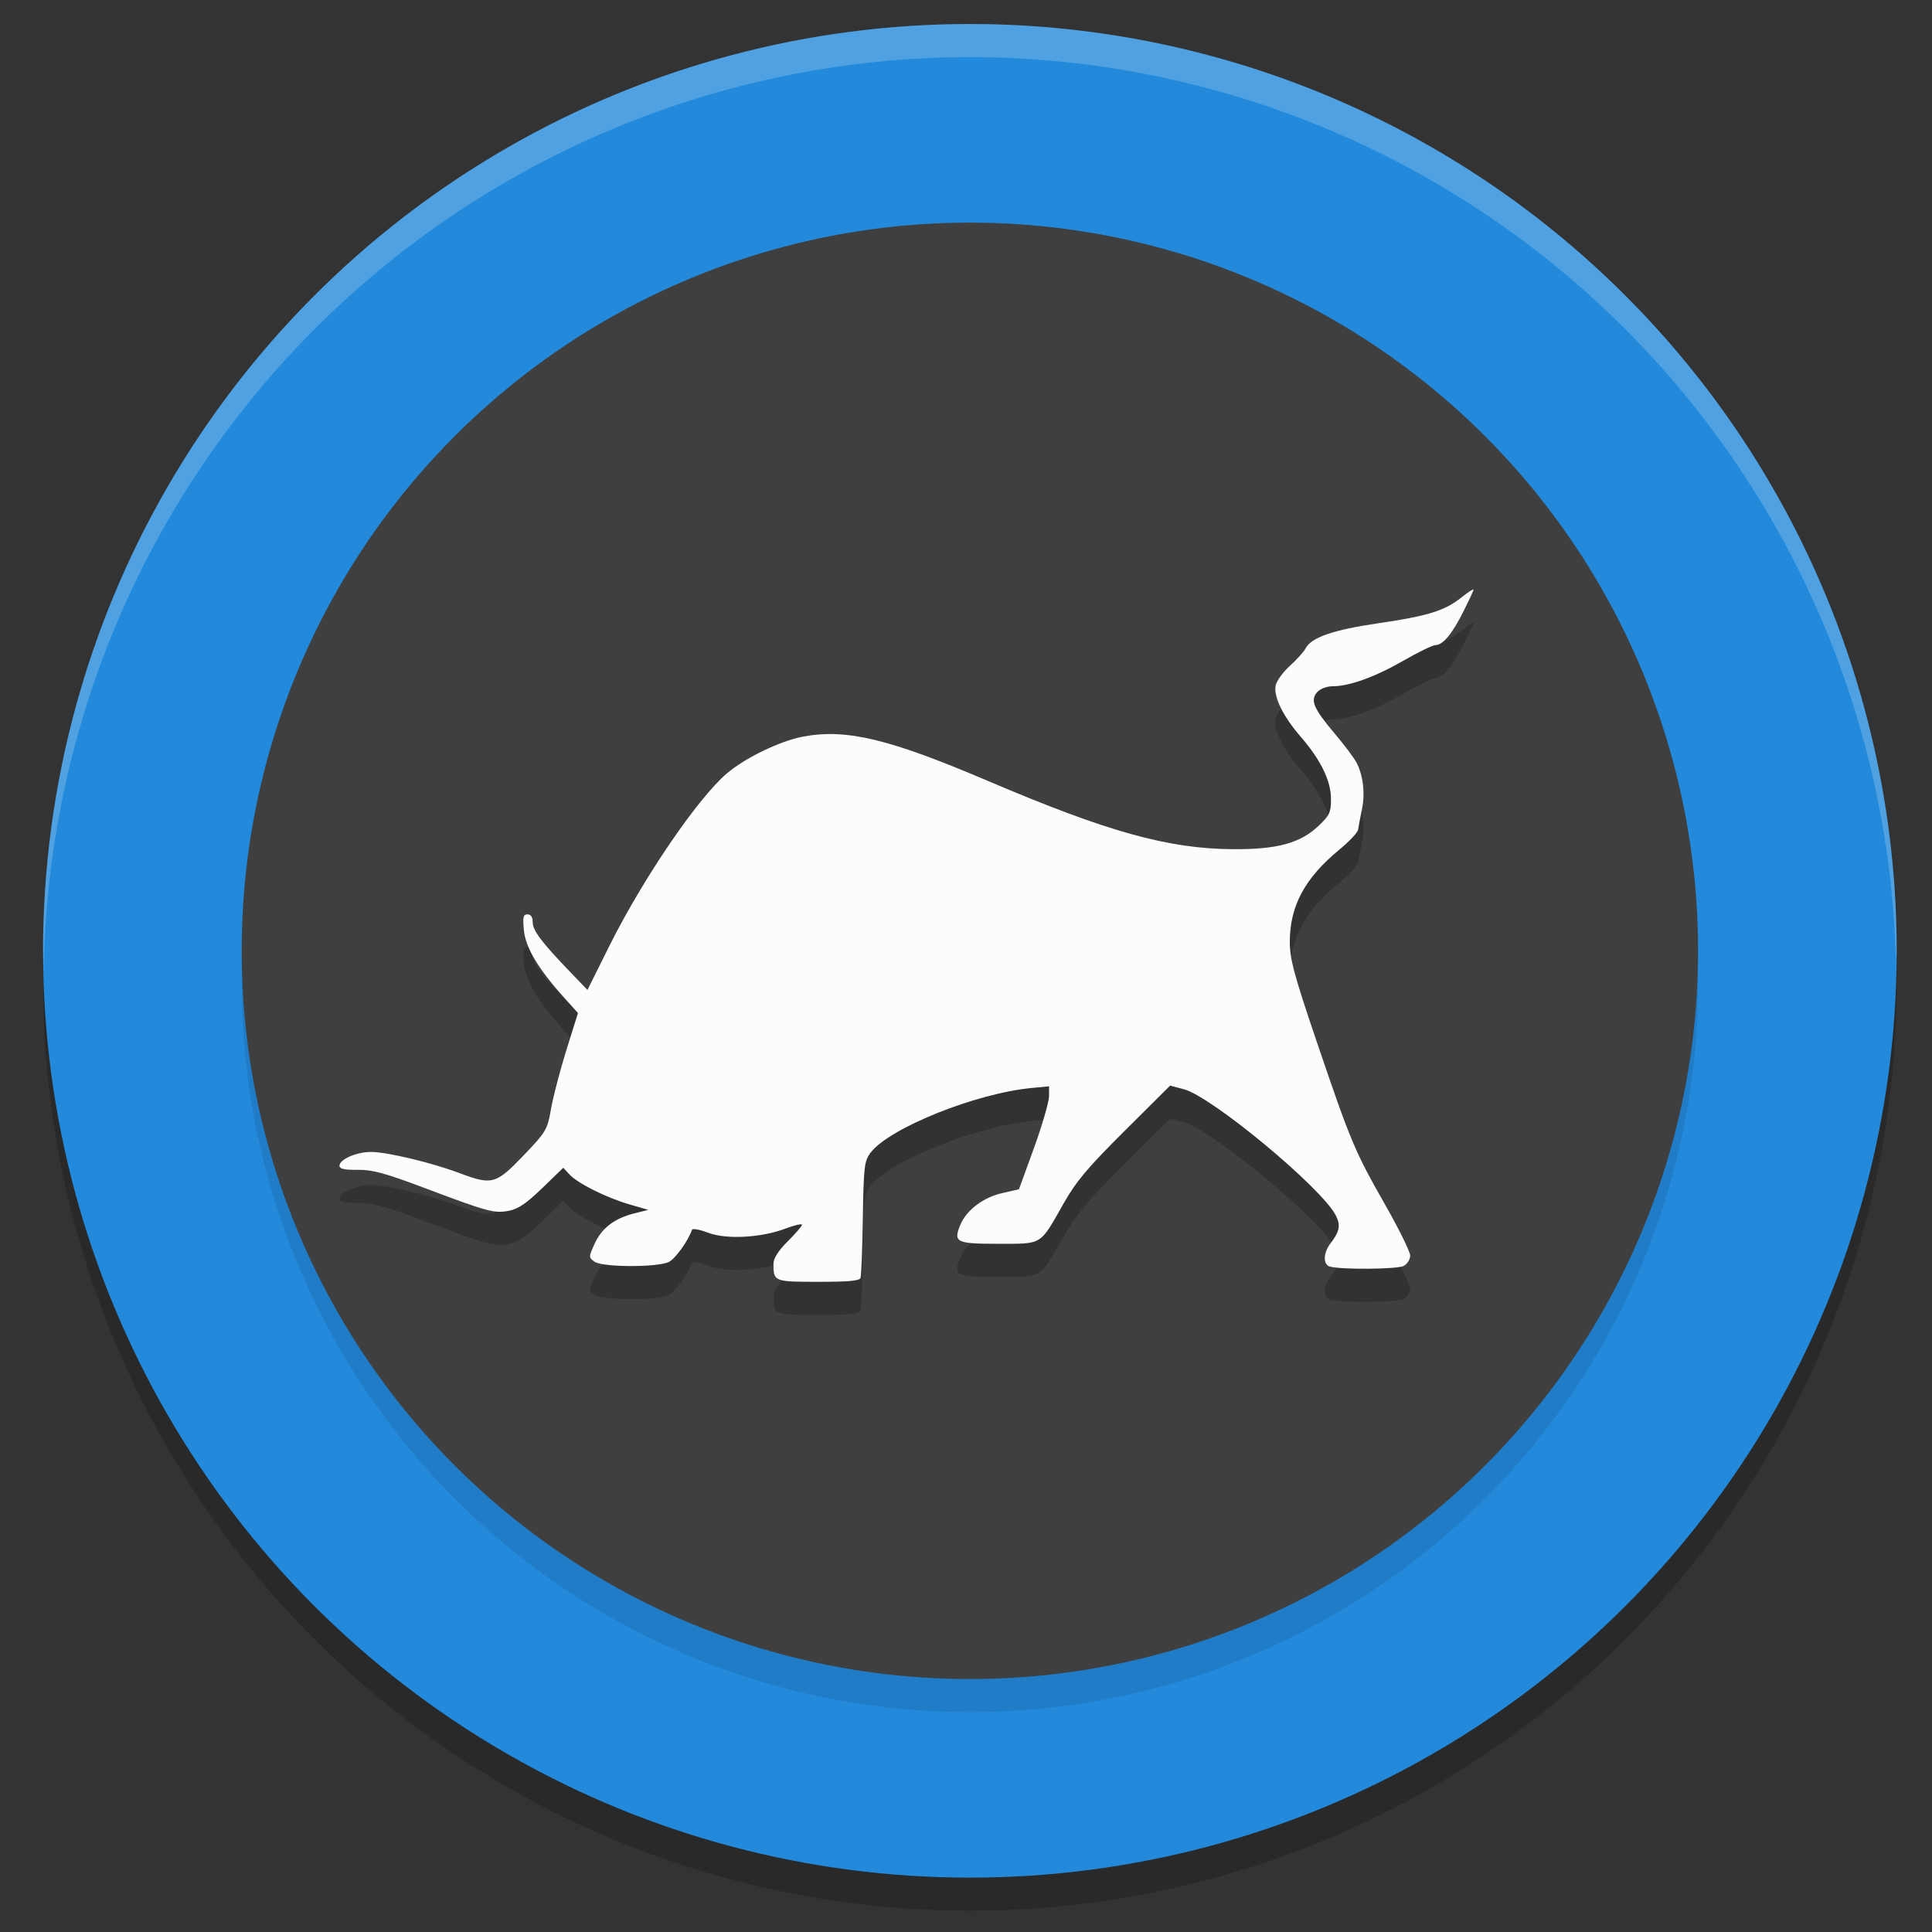 <?xml version="1.0" encoding="UTF-8" standalone="no"?>
<svg
   width="512"
   height="512"
   version="1.1"
   id="svg16"
   sodipodi:docname="pclinuxos.svg"
   inkscape:version="1.1.1 (3bf5ae0d25, 2021-09-20)"
   xmlns:inkscape="http://www.inkscape.org/namespaces/inkscape"
   xmlns:sodipodi="http://sodipodi.sourceforge.net/DTD/sodipodi-0.dtd"
   xmlns="http://www.w3.org/2000/svg"
   xmlns:svg="http://www.w3.org/2000/svg">
  <rect width="100%" height="100%" fill="#333333" stroke="none"/>
  <defs
     id="defs20" />
  <sodipodi:namedview
     id="namedview18"
     pagecolor="#ffffff"
     bordercolor="#666666"
     borderopacity="1.0"
     inkscape:pageshadow="2"
     inkscape:pageopacity="0.0"
     inkscape:pagecheckerboard="0"
     showgrid="false"
     inkscape:zoom="1.7050781"
     inkscape:cx="251.30813"
     inkscape:cy="256"
     inkscape:window-width="3440"
     inkscape:window-height="1417"
     inkscape:window-x="0"
     inkscape:window-y="0"
     inkscape:window-maximized="1"
     inkscape:current-layer="svg16" />
  <circle
     cx="257.026"
     cy="260.751"
     r="245.614"
     style="opacity:0.2;stroke-width:8.772"
     id="circle2" />
  <circle
     cx="257.026"
     cy="251.979"
     r="245.614"
     style="fill:#238adb;stroke-width:8.772"
     id="circle4" />
  <circle
     cx="257.026"
     cy="260.751"
     r="192.982"
     style="opacity:0.1;stroke-width:8.772"
     id="circle6" />
  <circle
     cx="257.026"
     cy="251.979"
     r="192.982"
     style="fill:#3f3f3f;stroke-width:8.772"
     id="circle8" />
  <path
     d="m 390.507,165.038 c 0,-0.266 -1.447,0.65 -3.178,2.039 -4.401,3.529 -8.934,4.946 -21.887,6.836 -12.066,1.761 -17.88,3.762 -19.428,6.656 -0.534,0.998 -2.431,3.081 -4.198,4.677 -1.767,1.596 -3.426,3.875 -3.718,5.037 -0.729,2.905 1.804,8.2 6.596,13.732 5.357,6.184 8.035,11.683 8.035,16.55 0,3.474 -0.387,4.304 -3.238,7.016 -4.89,4.651 -11.02,6.317 -22.786,6.236 -17.154,-0.118 -33.22,-4.581 -64.941,-18.109 -25.995,-11.086 -37.333,-13.857 -48.811,-11.753 -6.16,1.129 -15.542,5.68 -20.388,9.834 -7.682,6.585 -21.944,27.466 -30.942,45.393 l -5.936,11.933 -4.617,-4.797 c -7.541,-7.838 -9.894,-10.953 -9.894,-13.132 0,-1.352 -0.487,-2.099 -1.379,-2.099 -1.135,0 -1.297,0.688 -0.959,4.198 0.443,4.611 3.74,10.165 10.614,17.809 l 3.718,4.138 -3.058,9.774 c -1.683,5.394 -3.522,12.421 -4.078,15.591 -0.974,5.551 -1.205,6.032 -7.316,12.413 -7.31,7.633 -8.311,7.899 -17.03,4.617 -7.269,-2.736 -19.154,-5.577 -23.326,-5.577 -3.886,0 -8.395,1.957 -8.395,3.658 0,0.812 1.299,1.126 4.797,1.079 3.936,-0.052 7.259,0.859 17.869,4.857 16.818,6.338 18.349,6.728 22.247,5.996 2.439,-0.458 4.637,-1.963 8.815,-5.996 l 5.577,-5.397 1.619,1.739 c 2.121,2.349 9.745,6.171 15.951,7.975 l 4.977,1.439 -3.838,0.959 c -5.232,1.329 -8.558,3.936 -10.434,8.095 -1.548,3.434 -1.559,3.537 0,4.677 2.072,1.515 16.778,1.552 19.728,0.061 1.732,-0.877 5.066,-5.535 6.116,-8.515 0.148,-0.419 2.078,-0.052 4.257,0.78 4.846,1.851 14.086,1.346 20.628,-1.139 2.335,-0.887 4.257,-1.316 4.257,-0.959 0,0.356 -1.7,2.3 -3.778,4.377 -2.502,2.502 -3.778,4.519 -3.778,5.936 0,4.739 0.146,4.797 11.873,4.797 7.927,0 10.948,-0.252 11.213,-1.019 v -0.061 c 0.199,-0.577 0.467,-7.668 0.6,-15.831 0.219,-13.501 0.389,-15.055 1.979,-17.21 4.863,-6.592 28.062,-15.911 42.994,-17.27 l 4.377,-0.42 v 2.578 c 0,1.423 -1.766,7.592 -3.958,13.672 l -4.018,11.033 -4.437,1.019 c -5.001,1.119 -9.479,4.498 -11.093,8.395 -1.932,4.663 -1.117,5.037 10.074,5.037 11.821,0 10.93,0.51 17.21,-10.554 3.436,-6.054 6.386,-9.548 16.25,-19.368 l 12.053,-11.993 3.658,0.959 c 7.444,1.991 36.446,26.071 40.236,33.4 1.353,2.616 1.047,4.274 -1.379,7.436 -1.959,2.553 -2.045,5.692 -0.12,6.176 3.317,0.834 17.859,0.692 19.488,-0.182 0.95,-0.508 1.741,-1.736 1.739,-2.758 -0.002,-1.023 -3.035,-7.148 -6.716,-13.612 -7.98,-14.015 -9.075,-16.616 -18.169,-43.413 -5.939,-17.5 -7.016,-21.602 -7.016,-26.144 0,-9.449 3.98,-16.871 13.132,-24.405 2.633,-2.167 4.881,-4.557 4.977,-5.337 0.096,-0.779 0.571,-3.21 1.019,-5.397 0.88,-4.294 0.289,-9.07 -1.499,-12.413 -0.616,-1.153 -3.132,-4.537 -5.636,-7.495 -5.683,-6.712 -6.661,-8.968 -4.737,-11.093 0.811,-0.896 2.554,-1.559 4.078,-1.559 4.452,0 11.19,-2.43 18.769,-6.776 3.967,-2.275 7.768,-4.138 8.515,-4.138 1.954,0 4.445,-3.01 7.436,-8.995 1.435,-2.873 2.639,-5.431 2.639,-5.697 z"
     style="opacity:0.2;stroke-width:8.772"
     id="path10" />
  <path
     d="m 390.507,156.266 c 0,-0.266 -1.447,0.65 -3.178,2.039 -4.401,3.529 -8.934,4.946 -21.887,6.836 -12.066,1.761 -17.88,3.762 -19.428,6.656 -0.534,0.998 -2.431,3.081 -4.198,4.677 -1.767,1.596 -3.426,3.875 -3.718,5.037 -0.729,2.905 1.804,8.2 6.596,13.732 5.357,6.184 8.035,11.683 8.035,16.55 0,3.474 -0.387,4.304 -3.238,7.016 -4.89,4.651 -11.02,6.317 -22.786,6.236 -17.154,-0.118 -33.22,-4.581 -64.941,-18.109 -25.995,-11.086 -37.333,-13.857 -48.811,-11.753 -6.16,1.129 -15.542,5.68 -20.388,9.834 -7.682,6.585 -21.944,27.466 -30.942,45.393 l -5.936,11.933 -4.617,-4.797 c -7.541,-7.838 -9.894,-10.953 -9.894,-13.132 0,-1.352 -0.487,-2.099 -1.379,-2.099 -1.135,0 -1.297,0.688 -0.959,4.198 0.443,4.611 3.74,10.165 10.614,17.809 l 3.718,4.138 -3.058,9.774 c -1.683,5.394 -3.522,12.421 -4.078,15.591 -0.974,5.551 -1.205,6.032 -7.316,12.413 -7.31,7.633 -8.311,7.899 -17.03,4.617 -7.269,-2.736 -19.154,-5.577 -23.326,-5.577 -3.886,0 -8.395,1.957 -8.395,3.658 0,0.812 1.299,1.126 4.797,1.079 3.936,-0.052 7.259,0.859 17.869,4.857 16.818,6.338 18.349,6.728 22.247,5.996 2.439,-0.458 4.637,-1.963 8.815,-5.996 l 5.577,-5.397 1.619,1.739 c 2.121,2.349 9.745,6.171 15.951,7.975 l 4.977,1.439 -3.838,0.959 c -5.232,1.329 -8.558,3.936 -10.434,8.095 -1.548,3.434 -1.559,3.537 0,4.677 2.072,1.515 16.778,1.552 19.728,0.061 1.732,-0.877 5.066,-5.535 6.116,-8.515 0.148,-0.419 2.078,-0.052 4.257,0.78 4.846,1.851 14.086,1.346 20.628,-1.139 2.335,-0.887 4.257,-1.316 4.257,-0.959 0,0.356 -1.7,2.3 -3.778,4.377 -2.502,2.502 -3.778,4.519 -3.778,5.936 0,4.739 0.146,4.797 11.873,4.797 7.927,0 10.948,-0.252 11.213,-1.019 v -0.061 c 0.199,-0.577 0.467,-7.668 0.6,-15.831 0.219,-13.501 0.389,-15.055 1.979,-17.21 4.863,-6.592 28.062,-15.911 42.994,-17.27 l 4.377,-0.42 v 2.578 c 0,1.423 -1.766,7.592 -3.958,13.672 l -4.018,11.033 -4.437,1.019 c -5.001,1.119 -9.479,4.498 -11.093,8.395 -1.932,4.663 -1.117,5.037 10.074,5.037 11.821,0 10.93,0.51 17.21,-10.554 3.436,-6.054 6.386,-9.548 16.25,-19.368 l 12.053,-11.993 3.658,0.959 c 7.444,1.991 36.446,26.071 40.236,33.4 1.353,2.616 1.047,4.274 -1.379,7.436 -1.959,2.553 -2.045,5.692 -0.12,6.176 3.317,0.834 17.859,0.692 19.488,-0.182 0.95,-0.508 1.741,-1.736 1.739,-2.758 -0.002,-1.023 -3.035,-7.148 -6.716,-13.612 -7.98,-14.015 -9.075,-16.616 -18.169,-43.413 -5.939,-17.5 -7.016,-21.602 -7.016,-26.144 0,-9.449 3.98,-16.871 13.132,-24.405 2.633,-2.167 4.881,-4.557 4.977,-5.337 0.096,-0.779 0.571,-3.21 1.019,-5.397 0.88,-4.294 0.289,-9.07 -1.499,-12.413 -0.616,-1.153 -3.132,-4.537 -5.636,-7.495 -5.683,-6.712 -6.661,-8.968 -4.737,-11.093 0.811,-0.896 2.554,-1.559 4.078,-1.559 4.452,0 11.19,-2.43 18.769,-6.776 3.967,-2.275 7.768,-4.138 8.515,-4.138 1.954,0 4.445,-3.01 7.436,-8.995 1.435,-2.873 2.639,-5.431 2.639,-5.697 z"
     style="fill:#fcfcfd;stroke-width:8.772"
     id="path12" />
  <path
     d="M 257.026,6.365 A 245.614,245.614 0 0 0 11.412,251.979 245.614,245.614 0 0 0 11.6,257.119 245.614,245.614 0 0 1 257.026,15.137 245.614,245.614 0 0 1 502.452,255.611 245.614,245.614 0 0 0 502.64,251.979 245.614,245.614 0 0 0 257.026,6.365 Z"
     style="opacity:0.2;fill:#ffffff;stroke-width:8.772"
     id="path14" />
</svg>

